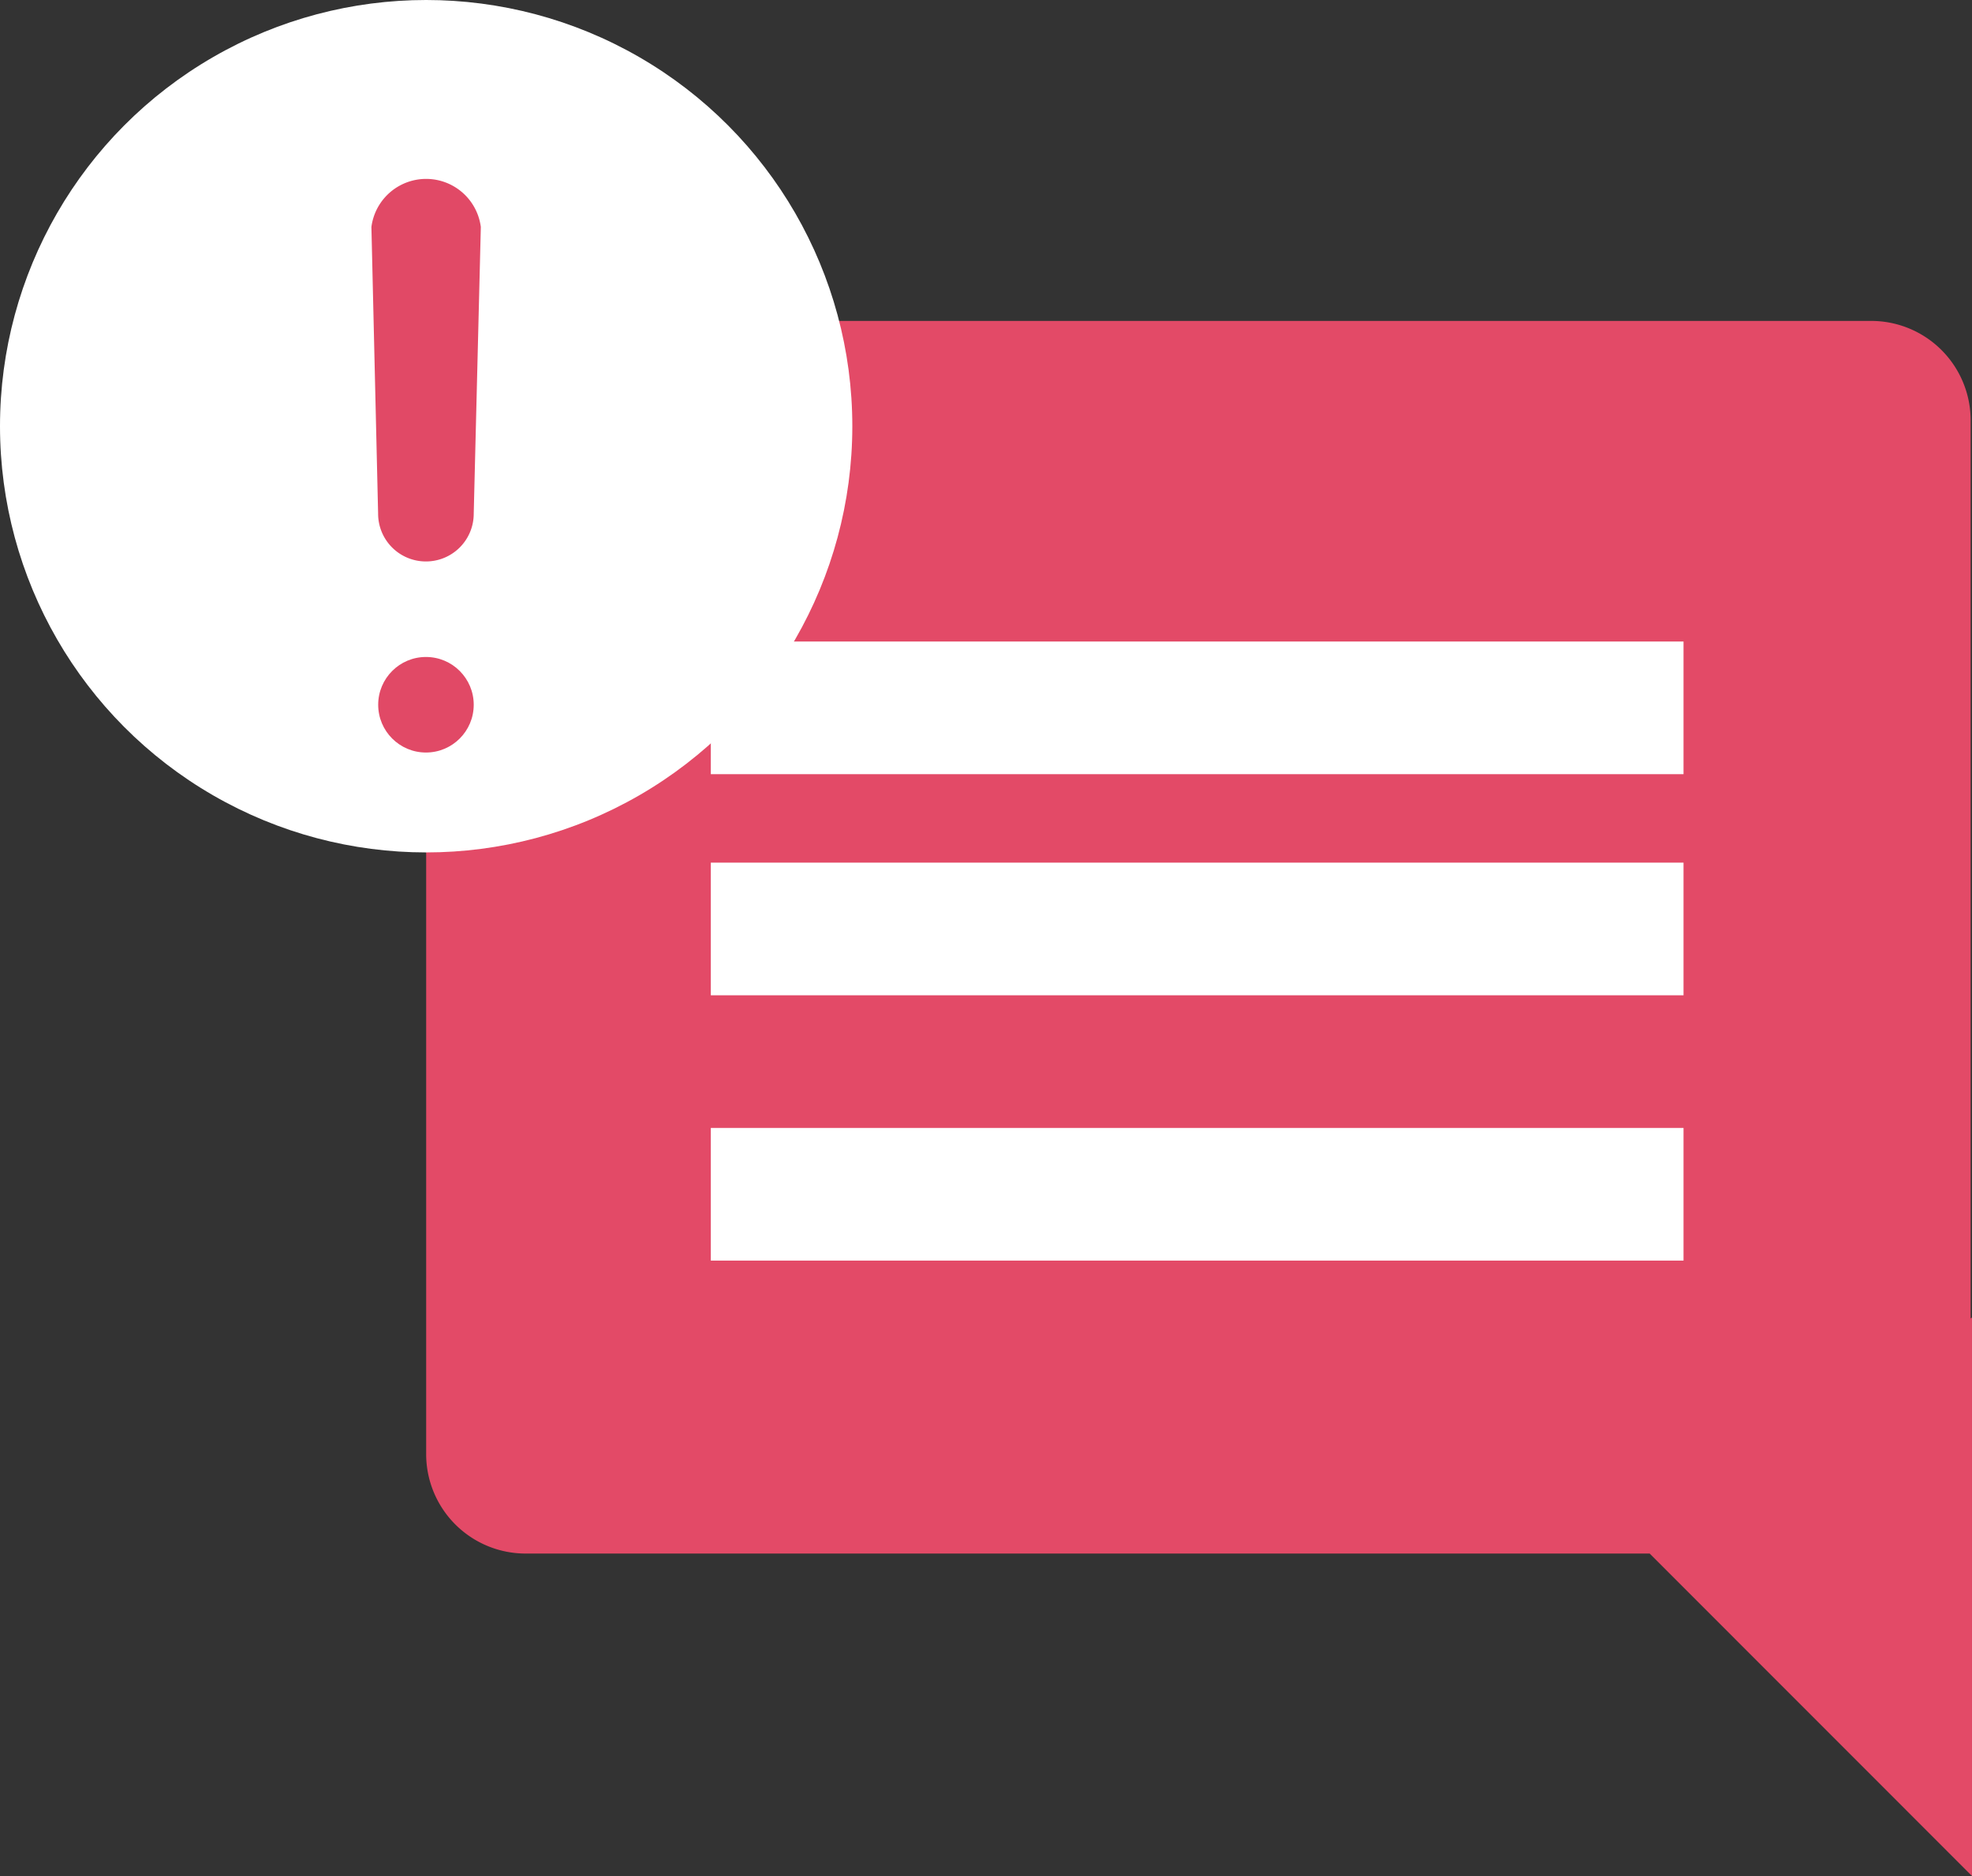 <svg xmlns="http://www.w3.org/2000/svg" width="99.123" height="94.286" viewBox="0 0 99.123 94.286">
  <rect x="0" y="0" width="99.123" height="94.286" fill="#333333" stroke="none"/>
  <g id="Group_11385" data-name="Group 11385" transform="translate(-972.396 -418.119)">
    <path id="Union_1" data-name="Union 1" d="M61.5,61.951H5a5,5,0,0,1-5-5V5A5,5,0,0,1,5,0H72.634a5,5,0,0,1,5,5V50.135l.067-.048v28.07Z" transform="translate(993.817 434.248)" fill="#e34a67"/>
    <rect id="Rectangle_3" data-name="Rectangle 3" width="48.894" height="6.667" transform="translate(1008.125 450.361)" fill="#fff"/>
    <rect id="Rectangle_4" data-name="Rectangle 4" width="48.894" height="6.667" transform="translate(1008.125 461.474)" fill="#fff"/>
    <rect id="Rectangle_5" data-name="Rectangle 5" width="48.894" height="6.667" transform="translate(1008.125 474.808)" fill="#fff"/>
    <circle id="Ellipse_846" data-name="Ellipse 846" cx="21.421" cy="21.421" r="21.421" transform="translate(972.396 418.119)" fill="#fff"/>
    <g id="Group_10498" data-name="Group 10498" transform="translate(991.069 427.125)">
      <path id="Path_48328" data-name="Path 48328" d="M24.458,31.21a2.4,2.4,0,0,0,2.4-2.4L27.215,14.4a2.773,2.773,0,0,0-5.5,0l.337,14.406A2.4,2.4,0,0,0,24.458,31.21Z" transform="translate(-21.719 -11.998)" fill="#e14966"/>
      <circle id="Ellipse_845" data-name="Ellipse 845" cx="2.401" cy="2.401" r="2.401" transform="translate(0.337 24.013)" fill="#e14966"/>
    </g>
  </g>
</svg>

